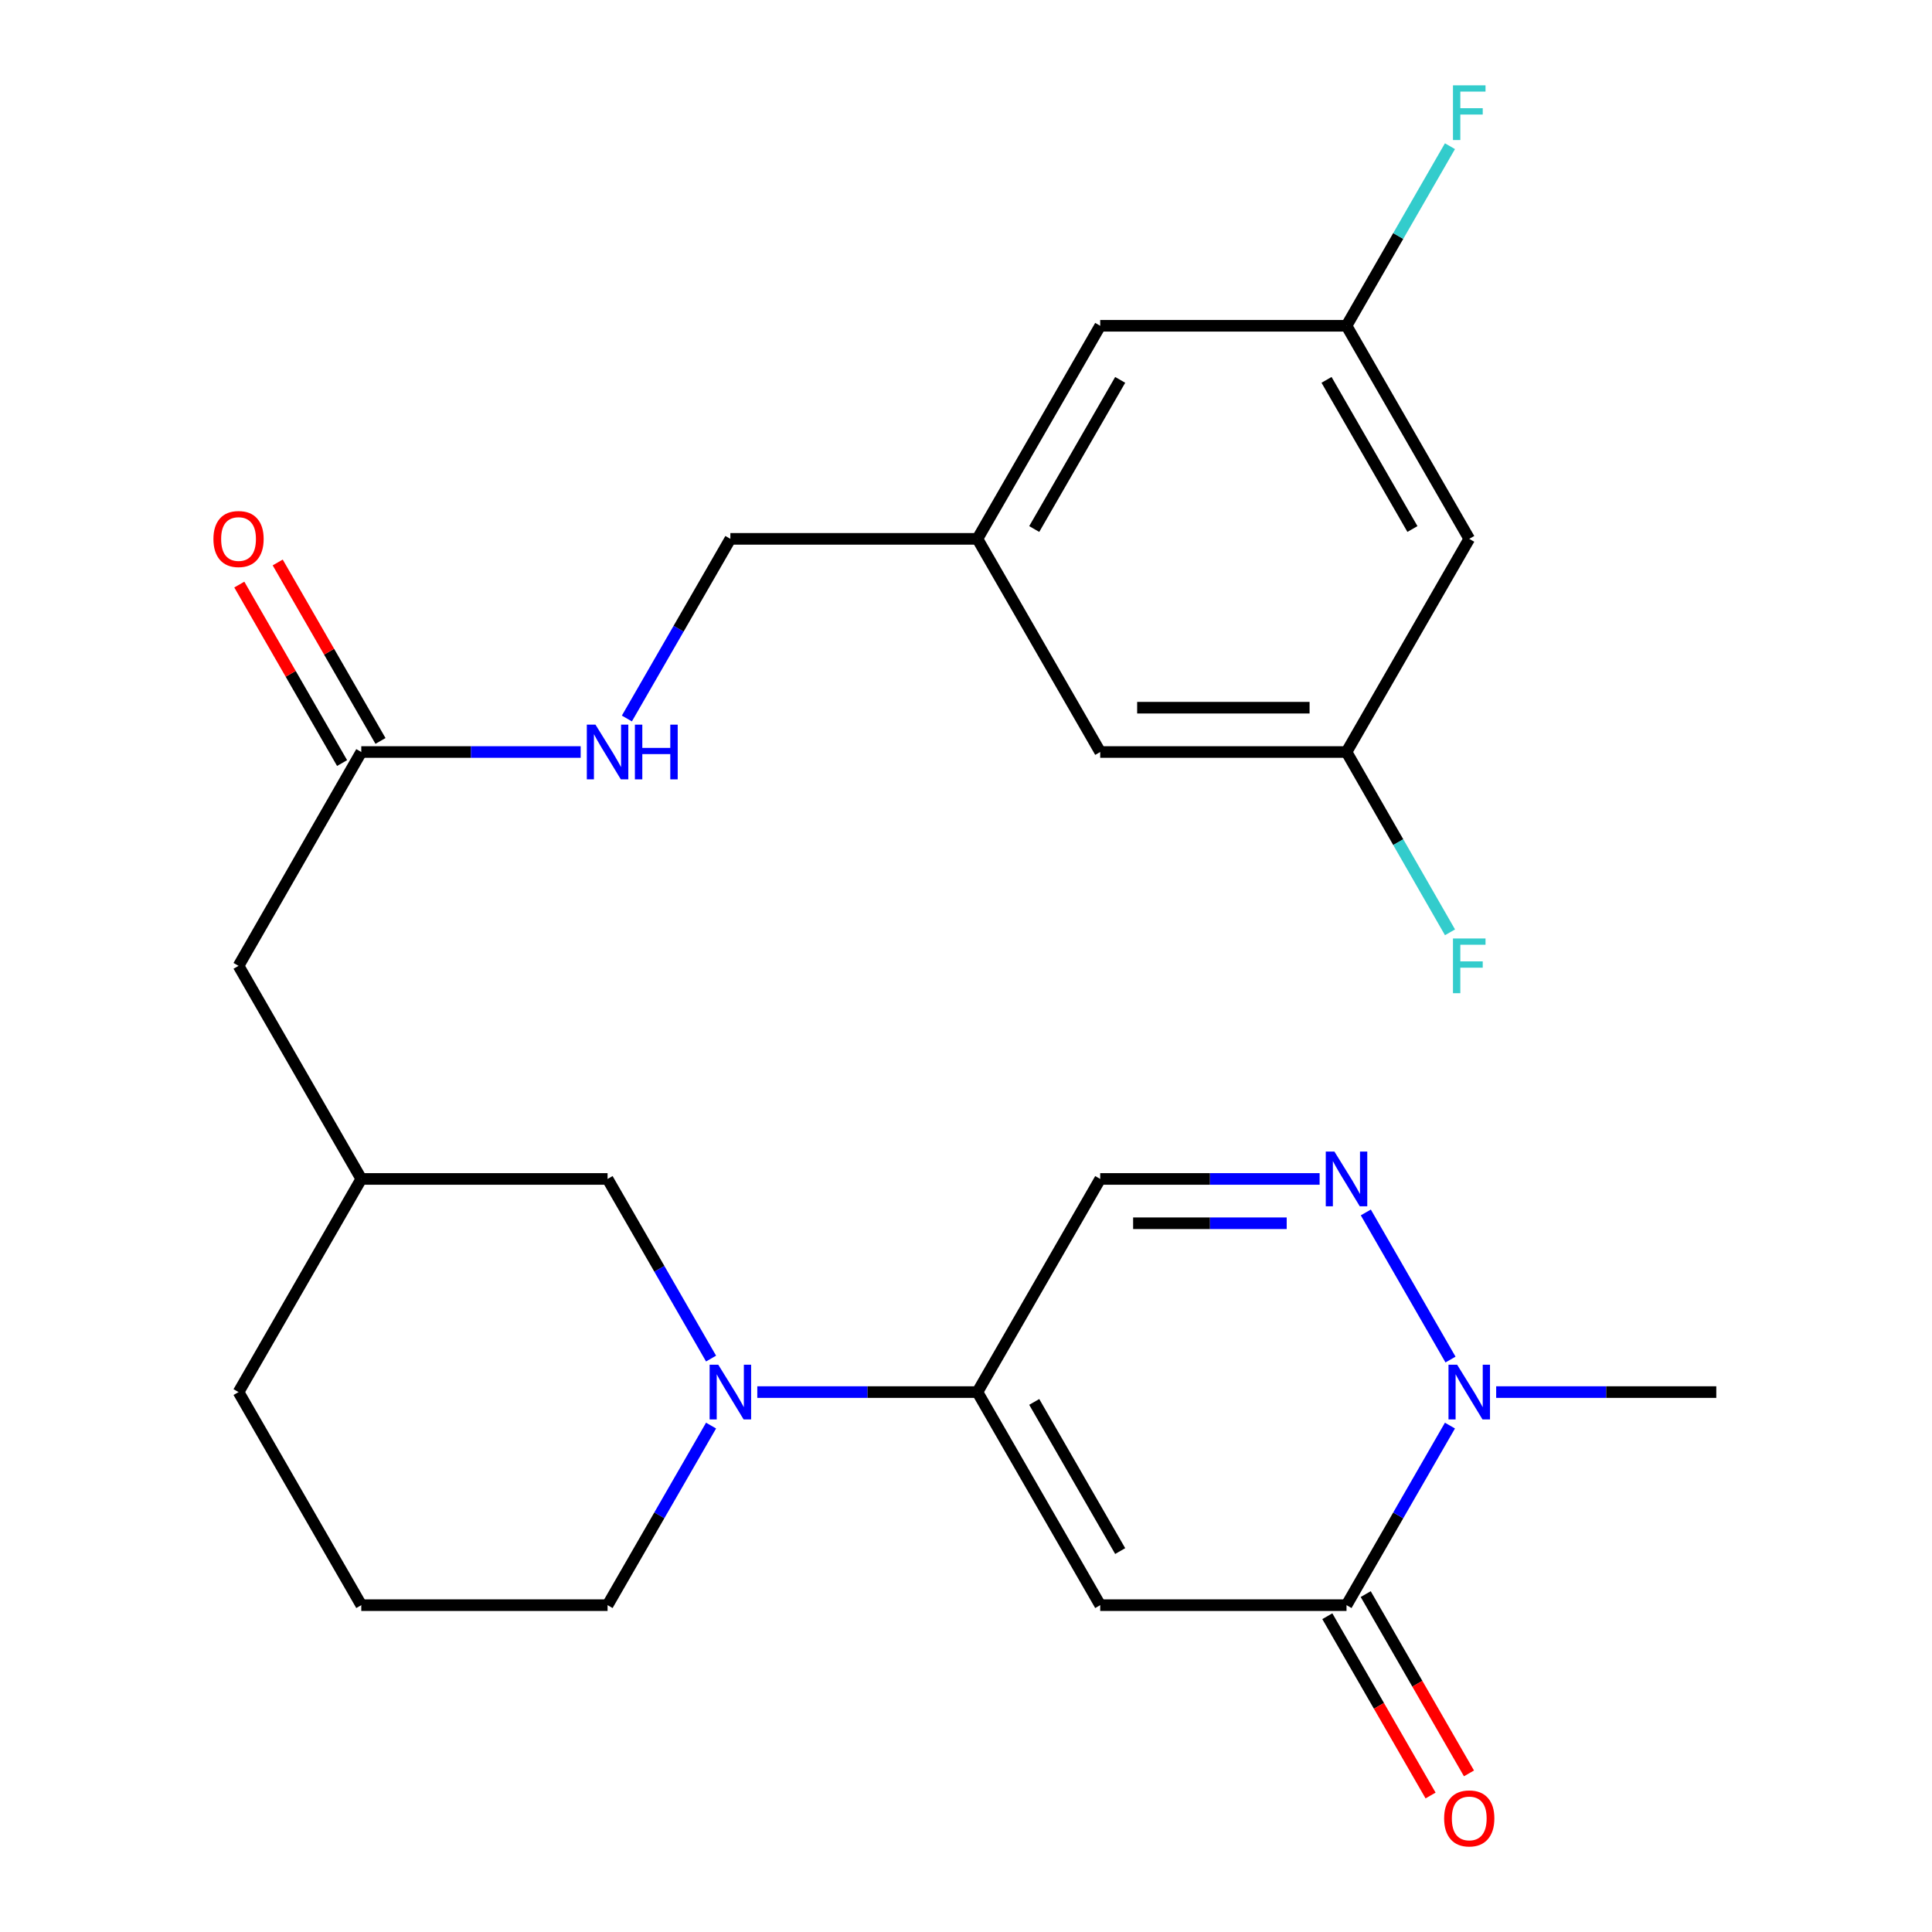 <?xml version='1.0' encoding='iso-8859-1'?>
<svg version='1.1' baseProfile='full'
              xmlns='http://www.w3.org/2000/svg'
                      xmlns:rdkit='http://www.rdkit.org/xml'
                      xmlns:xlink='http://www.w3.org/1999/xlink'
                  xml:space='preserve'
width='1000px' height='1000px' viewBox='0 0 1000 1000'>
<!-- END OF HEADER -->
<rect style='opacity:1.0;fill:#FFFFFF;stroke:none' width='1000' height='1000' x='0' y='0'> </rect>
<path class='bond-0' d='M 569.469,830.828 L 505.909,720.542' style='fill:none;fill-rule:evenodd;stroke:#000000;stroke-width:6px;stroke-linecap:butt;stroke-linejoin:miter;stroke-opacity:1' />
<path class='bond-0' d='M 579.807,802.833 L 535.315,725.632' style='fill:none;fill-rule:evenodd;stroke:#000000;stroke-width:6px;stroke-linecap:butt;stroke-linejoin:miter;stroke-opacity:1' />
<path class='bond-1' d='M 569.469,830.828 L 696.957,830.828' style='fill:none;fill-rule:evenodd;stroke:#000000;stroke-width:6px;stroke-linecap:butt;stroke-linejoin:miter;stroke-opacity:1' />
<path class='bond-4' d='M 505.909,720.542 L 448.942,720.542' style='fill:none;fill-rule:evenodd;stroke:#000000;stroke-width:6px;stroke-linecap:butt;stroke-linejoin:miter;stroke-opacity:1' />
<path class='bond-4' d='M 448.942,720.542 L 391.975,720.542' style='fill:none;fill-rule:evenodd;stroke:#0000FF;stroke-width:6px;stroke-linecap:butt;stroke-linejoin:miter;stroke-opacity:1' />
<path class='bond-5' d='M 505.909,720.542 L 569.469,610.218' style='fill:none;fill-rule:evenodd;stroke:#000000;stroke-width:6px;stroke-linecap:butt;stroke-linejoin:miter;stroke-opacity:1' />
<path class='bond-3' d='M 696.957,830.828 L 723.724,784.356' style='fill:none;fill-rule:evenodd;stroke:#000000;stroke-width:6px;stroke-linecap:butt;stroke-linejoin:miter;stroke-opacity:1' />
<path class='bond-3' d='M 723.724,784.356 L 750.49,737.884' style='fill:none;fill-rule:evenodd;stroke:#0000FF;stroke-width:6px;stroke-linecap:butt;stroke-linejoin:miter;stroke-opacity:1' />
<path class='bond-8' d='M 687.019,836.552 L 713.74,882.95' style='fill:none;fill-rule:evenodd;stroke:#000000;stroke-width:6px;stroke-linecap:butt;stroke-linejoin:miter;stroke-opacity:1' />
<path class='bond-8' d='M 713.74,882.95 L 740.461,929.349' style='fill:none;fill-rule:evenodd;stroke:#FF0000;stroke-width:6px;stroke-linecap:butt;stroke-linejoin:miter;stroke-opacity:1' />
<path class='bond-8' d='M 706.895,825.105 L 733.616,871.504' style='fill:none;fill-rule:evenodd;stroke:#000000;stroke-width:6px;stroke-linecap:butt;stroke-linejoin:miter;stroke-opacity:1' />
<path class='bond-8' d='M 733.616,871.504 L 760.337,917.902' style='fill:none;fill-rule:evenodd;stroke:#FF0000;stroke-width:6px;stroke-linecap:butt;stroke-linejoin:miter;stroke-opacity:1' />
<path class='bond-2' d='M 706.943,627.56 L 750.781,703.7' style='fill:none;fill-rule:evenodd;stroke:#0000FF;stroke-width:6px;stroke-linecap:butt;stroke-linejoin:miter;stroke-opacity:1' />
<path class='bond-26' d='M 683.03,610.218 L 626.249,610.218' style='fill:none;fill-rule:evenodd;stroke:#0000FF;stroke-width:6px;stroke-linecap:butt;stroke-linejoin:miter;stroke-opacity:1' />
<path class='bond-26' d='M 626.249,610.218 L 569.469,610.218' style='fill:none;fill-rule:evenodd;stroke:#000000;stroke-width:6px;stroke-linecap:butt;stroke-linejoin:miter;stroke-opacity:1' />
<path class='bond-26' d='M 665.996,633.154 L 626.249,633.154' style='fill:none;fill-rule:evenodd;stroke:#0000FF;stroke-width:6px;stroke-linecap:butt;stroke-linejoin:miter;stroke-opacity:1' />
<path class='bond-26' d='M 626.249,633.154 L 586.503,633.154' style='fill:none;fill-rule:evenodd;stroke:#000000;stroke-width:6px;stroke-linecap:butt;stroke-linejoin:miter;stroke-opacity:1' />
<path class='bond-23' d='M 774.415,720.542 L 831.383,720.542' style='fill:none;fill-rule:evenodd;stroke:#0000FF;stroke-width:6px;stroke-linecap:butt;stroke-linejoin:miter;stroke-opacity:1' />
<path class='bond-23' d='M 831.383,720.542 L 888.35,720.542' style='fill:none;fill-rule:evenodd;stroke:#000000;stroke-width:6px;stroke-linecap:butt;stroke-linejoin:miter;stroke-opacity:1' />
<path class='bond-7' d='M 368.046,703.199 L 341.262,656.708' style='fill:none;fill-rule:evenodd;stroke:#0000FF;stroke-width:6px;stroke-linecap:butt;stroke-linejoin:miter;stroke-opacity:1' />
<path class='bond-7' d='M 341.262,656.708 L 314.478,610.218' style='fill:none;fill-rule:evenodd;stroke:#000000;stroke-width:6px;stroke-linecap:butt;stroke-linejoin:miter;stroke-opacity:1' />
<path class='bond-22' d='M 368.043,737.884 L 341.261,784.356' style='fill:none;fill-rule:evenodd;stroke:#0000FF;stroke-width:6px;stroke-linecap:butt;stroke-linejoin:miter;stroke-opacity:1' />
<path class='bond-22' d='M 341.261,784.356 L 314.478,830.828' style='fill:none;fill-rule:evenodd;stroke:#000000;stroke-width:6px;stroke-linecap:butt;stroke-linejoin:miter;stroke-opacity:1' />
<path class='bond-6' d='M 187.002,389.237 L 123.468,499.918' style='fill:none;fill-rule:evenodd;stroke:#000000;stroke-width:6px;stroke-linecap:butt;stroke-linejoin:miter;stroke-opacity:1' />
<path class='bond-9' d='M 187.002,389.237 L 243.777,389.237' style='fill:none;fill-rule:evenodd;stroke:#000000;stroke-width:6px;stroke-linecap:butt;stroke-linejoin:miter;stroke-opacity:1' />
<path class='bond-9' d='M 243.777,389.237 L 300.551,389.237' style='fill:none;fill-rule:evenodd;stroke:#0000FF;stroke-width:6px;stroke-linecap:butt;stroke-linejoin:miter;stroke-opacity:1' />
<path class='bond-13' d='M 196.94,383.514 L 170.34,337.323' style='fill:none;fill-rule:evenodd;stroke:#000000;stroke-width:6px;stroke-linecap:butt;stroke-linejoin:miter;stroke-opacity:1' />
<path class='bond-13' d='M 170.34,337.323 L 143.739,291.132' style='fill:none;fill-rule:evenodd;stroke:#FF0000;stroke-width:6px;stroke-linecap:butt;stroke-linejoin:miter;stroke-opacity:1' />
<path class='bond-13' d='M 177.064,394.96 L 150.464,348.769' style='fill:none;fill-rule:evenodd;stroke:#000000;stroke-width:6px;stroke-linecap:butt;stroke-linejoin:miter;stroke-opacity:1' />
<path class='bond-13' d='M 150.464,348.769 L 123.863,302.578' style='fill:none;fill-rule:evenodd;stroke:#FF0000;stroke-width:6px;stroke-linecap:butt;stroke-linejoin:miter;stroke-opacity:1' />
<path class='bond-15' d='M 314.478,610.218 L 187.002,610.218' style='fill:none;fill-rule:evenodd;stroke:#000000;stroke-width:6px;stroke-linecap:butt;stroke-linejoin:miter;stroke-opacity:1' />
<path class='bond-19' d='M 324.47,371.894 L 351.254,325.403' style='fill:none;fill-rule:evenodd;stroke:#0000FF;stroke-width:6px;stroke-linecap:butt;stroke-linejoin:miter;stroke-opacity:1' />
<path class='bond-19' d='M 351.254,325.403 L 378.038,278.912' style='fill:none;fill-rule:evenodd;stroke:#000000;stroke-width:6px;stroke-linecap:butt;stroke-linejoin:miter;stroke-opacity:1' />
<path class='bond-10' d='M 760.479,278.912 L 696.957,168.626' style='fill:none;fill-rule:evenodd;stroke:#000000;stroke-width:6px;stroke-linecap:butt;stroke-linejoin:miter;stroke-opacity:1' />
<path class='bond-10' d='M 731.075,273.817 L 686.61,196.617' style='fill:none;fill-rule:evenodd;stroke:#000000;stroke-width:6px;stroke-linecap:butt;stroke-linejoin:miter;stroke-opacity:1' />
<path class='bond-28' d='M 760.479,278.912 L 696.957,389.237' style='fill:none;fill-rule:evenodd;stroke:#000000;stroke-width:6px;stroke-linecap:butt;stroke-linejoin:miter;stroke-opacity:1' />
<path class='bond-11' d='M 696.957,168.626 L 569.469,168.626' style='fill:none;fill-rule:evenodd;stroke:#000000;stroke-width:6px;stroke-linecap:butt;stroke-linejoin:miter;stroke-opacity:1' />
<path class='bond-20' d='M 696.957,168.626 L 723.724,122.148' style='fill:none;fill-rule:evenodd;stroke:#000000;stroke-width:6px;stroke-linecap:butt;stroke-linejoin:miter;stroke-opacity:1' />
<path class='bond-20' d='M 723.724,122.148 L 750.491,75.669' style='fill:none;fill-rule:evenodd;stroke:#33CCCC;stroke-width:6px;stroke-linecap:butt;stroke-linejoin:miter;stroke-opacity:1' />
<path class='bond-12' d='M 696.957,389.237 L 569.469,389.237' style='fill:none;fill-rule:evenodd;stroke:#000000;stroke-width:6px;stroke-linecap:butt;stroke-linejoin:miter;stroke-opacity:1' />
<path class='bond-12' d='M 677.834,366.301 L 588.592,366.301' style='fill:none;fill-rule:evenodd;stroke:#000000;stroke-width:6px;stroke-linecap:butt;stroke-linejoin:miter;stroke-opacity:1' />
<path class='bond-21' d='M 696.957,389.237 L 723.739,435.903' style='fill:none;fill-rule:evenodd;stroke:#000000;stroke-width:6px;stroke-linecap:butt;stroke-linejoin:miter;stroke-opacity:1' />
<path class='bond-21' d='M 723.739,435.903 L 750.521,482.568' style='fill:none;fill-rule:evenodd;stroke:#33CCCC;stroke-width:6px;stroke-linecap:butt;stroke-linejoin:miter;stroke-opacity:1' />
<path class='bond-14' d='M 505.909,278.912 L 378.038,278.912' style='fill:none;fill-rule:evenodd;stroke:#000000;stroke-width:6px;stroke-linecap:butt;stroke-linejoin:miter;stroke-opacity:1' />
<path class='bond-17' d='M 505.909,278.912 L 569.469,389.237' style='fill:none;fill-rule:evenodd;stroke:#000000;stroke-width:6px;stroke-linecap:butt;stroke-linejoin:miter;stroke-opacity:1' />
<path class='bond-18' d='M 505.909,278.912 L 569.469,168.626' style='fill:none;fill-rule:evenodd;stroke:#000000;stroke-width:6px;stroke-linecap:butt;stroke-linejoin:miter;stroke-opacity:1' />
<path class='bond-18' d='M 535.315,273.822 L 579.807,196.622' style='fill:none;fill-rule:evenodd;stroke:#000000;stroke-width:6px;stroke-linecap:butt;stroke-linejoin:miter;stroke-opacity:1' />
<path class='bond-16' d='M 187.002,610.218 L 123.468,499.918' style='fill:none;fill-rule:evenodd;stroke:#000000;stroke-width:6px;stroke-linecap:butt;stroke-linejoin:miter;stroke-opacity:1' />
<path class='bond-27' d='M 187.002,610.218 L 123.468,720.542' style='fill:none;fill-rule:evenodd;stroke:#000000;stroke-width:6px;stroke-linecap:butt;stroke-linejoin:miter;stroke-opacity:1' />
<path class='bond-24' d='M 314.478,830.828 L 187.002,830.828' style='fill:none;fill-rule:evenodd;stroke:#000000;stroke-width:6px;stroke-linecap:butt;stroke-linejoin:miter;stroke-opacity:1' />
<path class='bond-25' d='M 187.002,830.828 L 123.468,720.542' style='fill:none;fill-rule:evenodd;stroke:#000000;stroke-width:6px;stroke-linecap:butt;stroke-linejoin:miter;stroke-opacity:1' />
<path  class='atom-3' d='M 690.697 596.058
L 699.977 611.058
Q 700.897 612.538, 702.377 615.218
Q 703.857 617.898, 703.937 618.058
L 703.937 596.058
L 707.697 596.058
L 707.697 624.378
L 703.817 624.378
L 693.857 607.978
Q 692.697 606.058, 691.457 603.858
Q 690.257 601.658, 689.897 600.978
L 689.897 624.378
L 686.217 624.378
L 686.217 596.058
L 690.697 596.058
' fill='#0000FF'/>
<path  class='atom-4' d='M 754.219 706.382
L 763.499 721.382
Q 764.419 722.862, 765.899 725.542
Q 767.379 728.222, 767.459 728.382
L 767.459 706.382
L 771.219 706.382
L 771.219 734.702
L 767.339 734.702
L 757.379 718.302
Q 756.219 716.382, 754.979 714.182
Q 753.779 711.982, 753.419 711.302
L 753.419 734.702
L 749.739 734.702
L 749.739 706.382
L 754.219 706.382
' fill='#0000FF'/>
<path  class='atom-5' d='M 371.778 706.382
L 381.058 721.382
Q 381.978 722.862, 383.458 725.542
Q 384.938 728.222, 385.018 728.382
L 385.018 706.382
L 388.778 706.382
L 388.778 734.702
L 384.898 734.702
L 374.938 718.302
Q 373.778 716.382, 372.538 714.182
Q 371.338 711.982, 370.978 711.302
L 370.978 734.702
L 367.298 734.702
L 367.298 706.382
L 371.778 706.382
' fill='#0000FF'/>
<path  class='atom-9' d='M 747.479 941.208
Q 747.479 934.408, 750.839 930.608
Q 754.199 926.808, 760.479 926.808
Q 766.759 926.808, 770.119 930.608
Q 773.479 934.408, 773.479 941.208
Q 773.479 948.088, 770.079 952.008
Q 766.679 955.888, 760.479 955.888
Q 754.239 955.888, 750.839 952.008
Q 747.479 948.128, 747.479 941.208
M 760.479 952.688
Q 764.799 952.688, 767.119 949.808
Q 769.479 946.888, 769.479 941.208
Q 769.479 935.648, 767.119 932.848
Q 764.799 930.008, 760.479 930.008
Q 756.159 930.008, 753.799 932.808
Q 751.479 935.608, 751.479 941.208
Q 751.479 946.928, 753.799 949.808
Q 756.159 952.688, 760.479 952.688
' fill='#FF0000'/>
<path  class='atom-10' d='M 308.218 375.077
L 317.498 390.077
Q 318.418 391.557, 319.898 394.237
Q 321.378 396.917, 321.458 397.077
L 321.458 375.077
L 325.218 375.077
L 325.218 403.397
L 321.338 403.397
L 311.378 386.997
Q 310.218 385.077, 308.978 382.877
Q 307.778 380.677, 307.418 379.997
L 307.418 403.397
L 303.738 403.397
L 303.738 375.077
L 308.218 375.077
' fill='#0000FF'/>
<path  class='atom-10' d='M 328.618 375.077
L 332.458 375.077
L 332.458 387.117
L 346.938 387.117
L 346.938 375.077
L 350.778 375.077
L 350.778 403.397
L 346.938 403.397
L 346.938 390.317
L 332.458 390.317
L 332.458 403.397
L 328.618 403.397
L 328.618 375.077
' fill='#0000FF'/>
<path  class='atom-14' d='M 110.468 278.992
Q 110.468 272.192, 113.828 268.392
Q 117.188 264.592, 123.468 264.592
Q 129.748 264.592, 133.108 268.392
Q 136.468 272.192, 136.468 278.992
Q 136.468 285.872, 133.068 289.792
Q 129.668 293.672, 123.468 293.672
Q 117.228 293.672, 113.828 289.792
Q 110.468 285.912, 110.468 278.992
M 123.468 290.472
Q 127.788 290.472, 130.108 287.592
Q 132.468 284.672, 132.468 278.992
Q 132.468 273.432, 130.108 270.632
Q 127.788 267.792, 123.468 267.792
Q 119.148 267.792, 116.788 270.592
Q 114.468 273.392, 114.468 278.992
Q 114.468 284.712, 116.788 287.592
Q 119.148 290.472, 123.468 290.472
' fill='#FF0000'/>
<path  class='atom-21' d='M 752.059 44.167
L 768.899 44.167
L 768.899 47.407
L 755.859 47.407
L 755.859 56.007
L 767.459 56.007
L 767.459 59.287
L 755.859 59.287
L 755.859 72.487
L 752.059 72.487
L 752.059 44.167
' fill='#33CCCC'/>
<path  class='atom-22' d='M 752.059 485.758
L 768.899 485.758
L 768.899 488.998
L 755.859 488.998
L 755.859 497.598
L 767.459 497.598
L 767.459 500.878
L 755.859 500.878
L 755.859 514.078
L 752.059 514.078
L 752.059 485.758
' fill='#33CCCC'/>
</svg>
